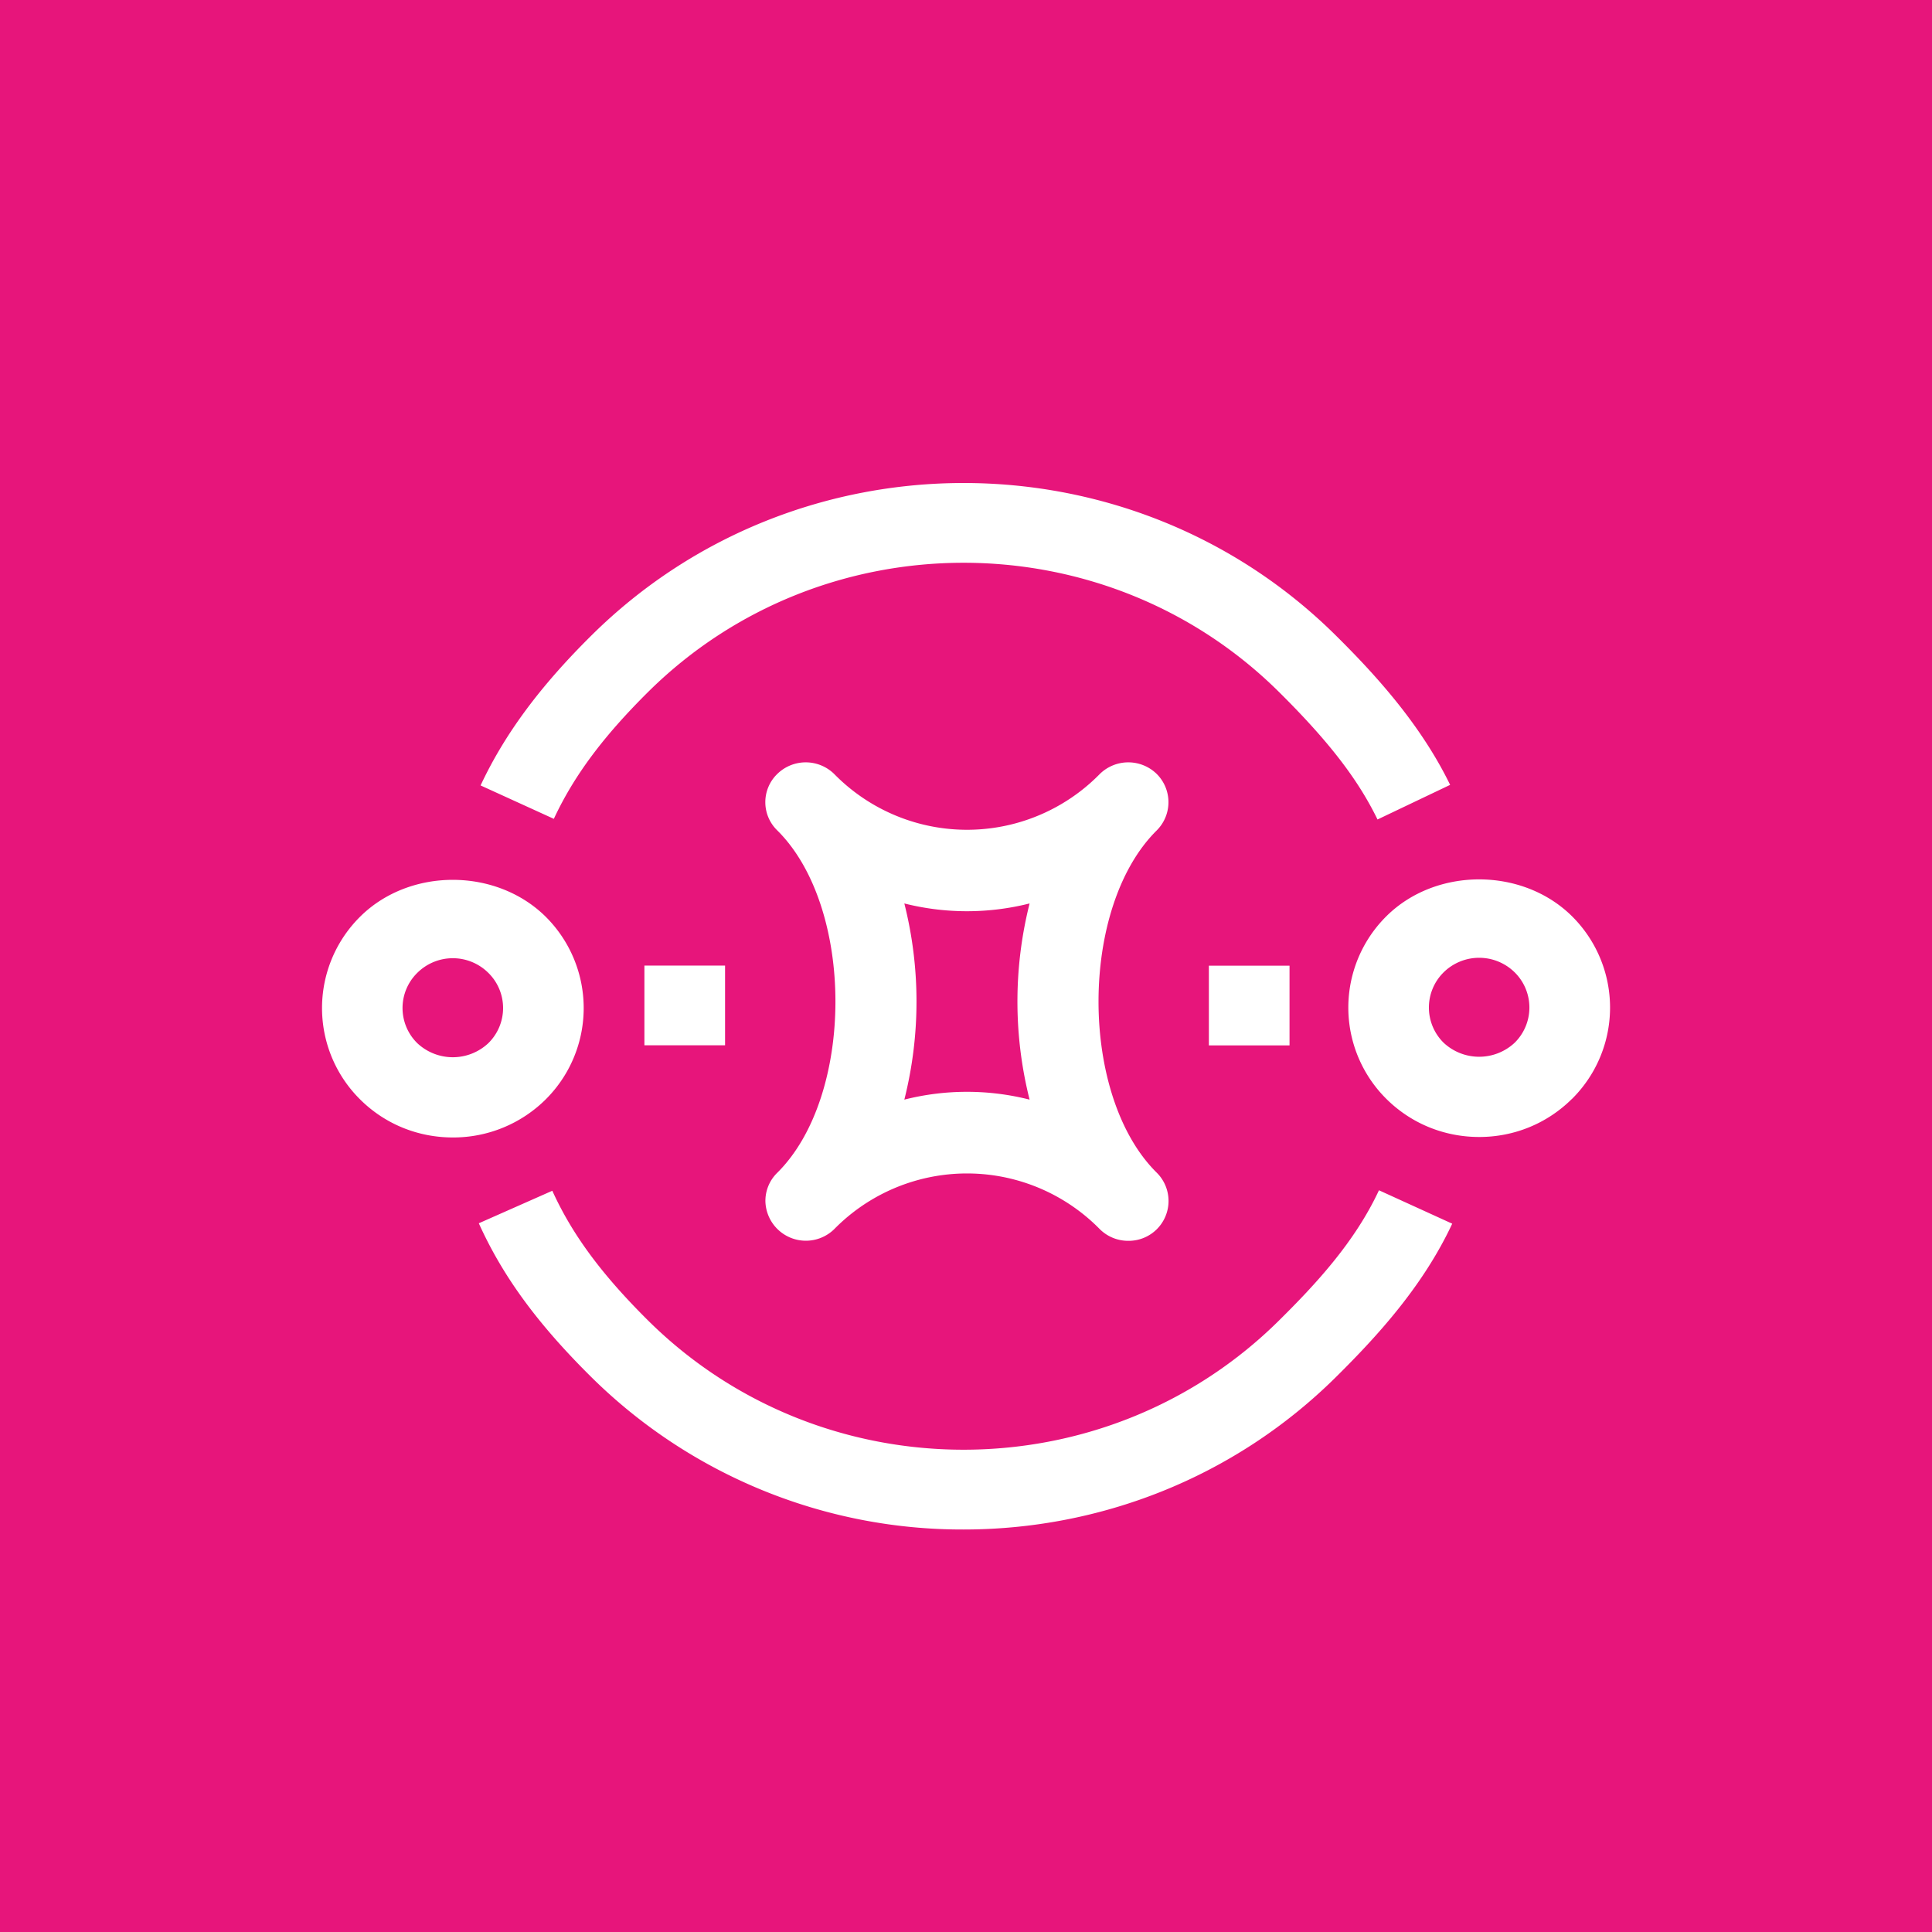 <svg xmlns="http://www.w3.org/2000/svg" width="24" height="24"><g fill="none" fill-rule="evenodd"><path fill="#E7157B" d="M0 0h24v24H0z"/><path fill="#FFF" d="M8.005 12.985h1.002v-.99H8.005v.99Zm7.012.001h1.002v-.99h-1.002v.99Zm-2.227-1.763a3.184 3.184 0 0 1-1.556 0 4.989 4.989 0 0 1 0 2.437 3.166 3.166 0 0 1 1.556 0 4.989 4.989 0 0 1 0-2.437Zm1.58-.908c-.965.954-.965 3.3 0 4.253a.495.495 0 0 1-.355.846.499.499 0 0 1-.353-.145 2.312 2.312 0 0 0-3.299 0 .503.503 0 0 1-.855-.35c0-.127.049-.254.147-.35.964-.955.964-3.3 0-4.254a.488.488 0 0 1 0-.7.505.505 0 0 1 .708 0 2.31 2.31 0 0 0 3.299 0 .505.505 0 0 1 .708 0 .495.495 0 0 1 0 .7Zm4.446 1.764a.629.629 0 0 0-.883 0 .614.614 0 0 0 0 .874.646.646 0 0 0 .883 0 .614.614 0 0 0 0-.874Zm.708 1.575c-.307.303-.715.47-1.148.47-.436 0-.844-.167-1.151-.47a1.598 1.598 0 0 1 0-2.275c.613-.606 1.684-.607 2.3 0a1.598 1.598 0 0 1 0 2.275ZM6.066 12.085a.626.626 0 0 0-.882 0 .612.612 0 0 0 0 .874.645.645 0 0 0 .882 0 .612.612 0 0 0 0-.874Zm.71 1.575a1.63 1.63 0 0 1-1.15.47c-.436 0-.844-.167-1.15-.47a1.598 1.598 0 0 1 0-2.275c.614-.607 1.683-.607 2.3 0a1.6 1.6 0 0 1 0 2.275Zm9.108 2.748c-2.16 2.135-5.671 2.134-7.829 0-.578-.573-.946-1.07-1.194-1.616l-.913.404c.298.66.73 1.25 1.4 1.913A6.55 6.55 0 0 0 11.97 19c1.674 0 3.348-.63 4.623-1.891.511-.506 1.082-1.127 1.447-1.908l-.91-.415c-.297.637-.774 1.156-1.246 1.622ZM6.88 10.172l-.91-.415c.298-.636.735-1.228 1.38-1.866 2.547-2.521 6.693-2.521 9.24-.001.466.461 1.05 1.09 1.424 1.86l-.902.43c-.245-.504-.613-.979-1.23-1.59-2.158-2.133-5.668-2.131-7.825 0-.565.56-.928 1.048-1.177 1.582Z"/></g></svg>